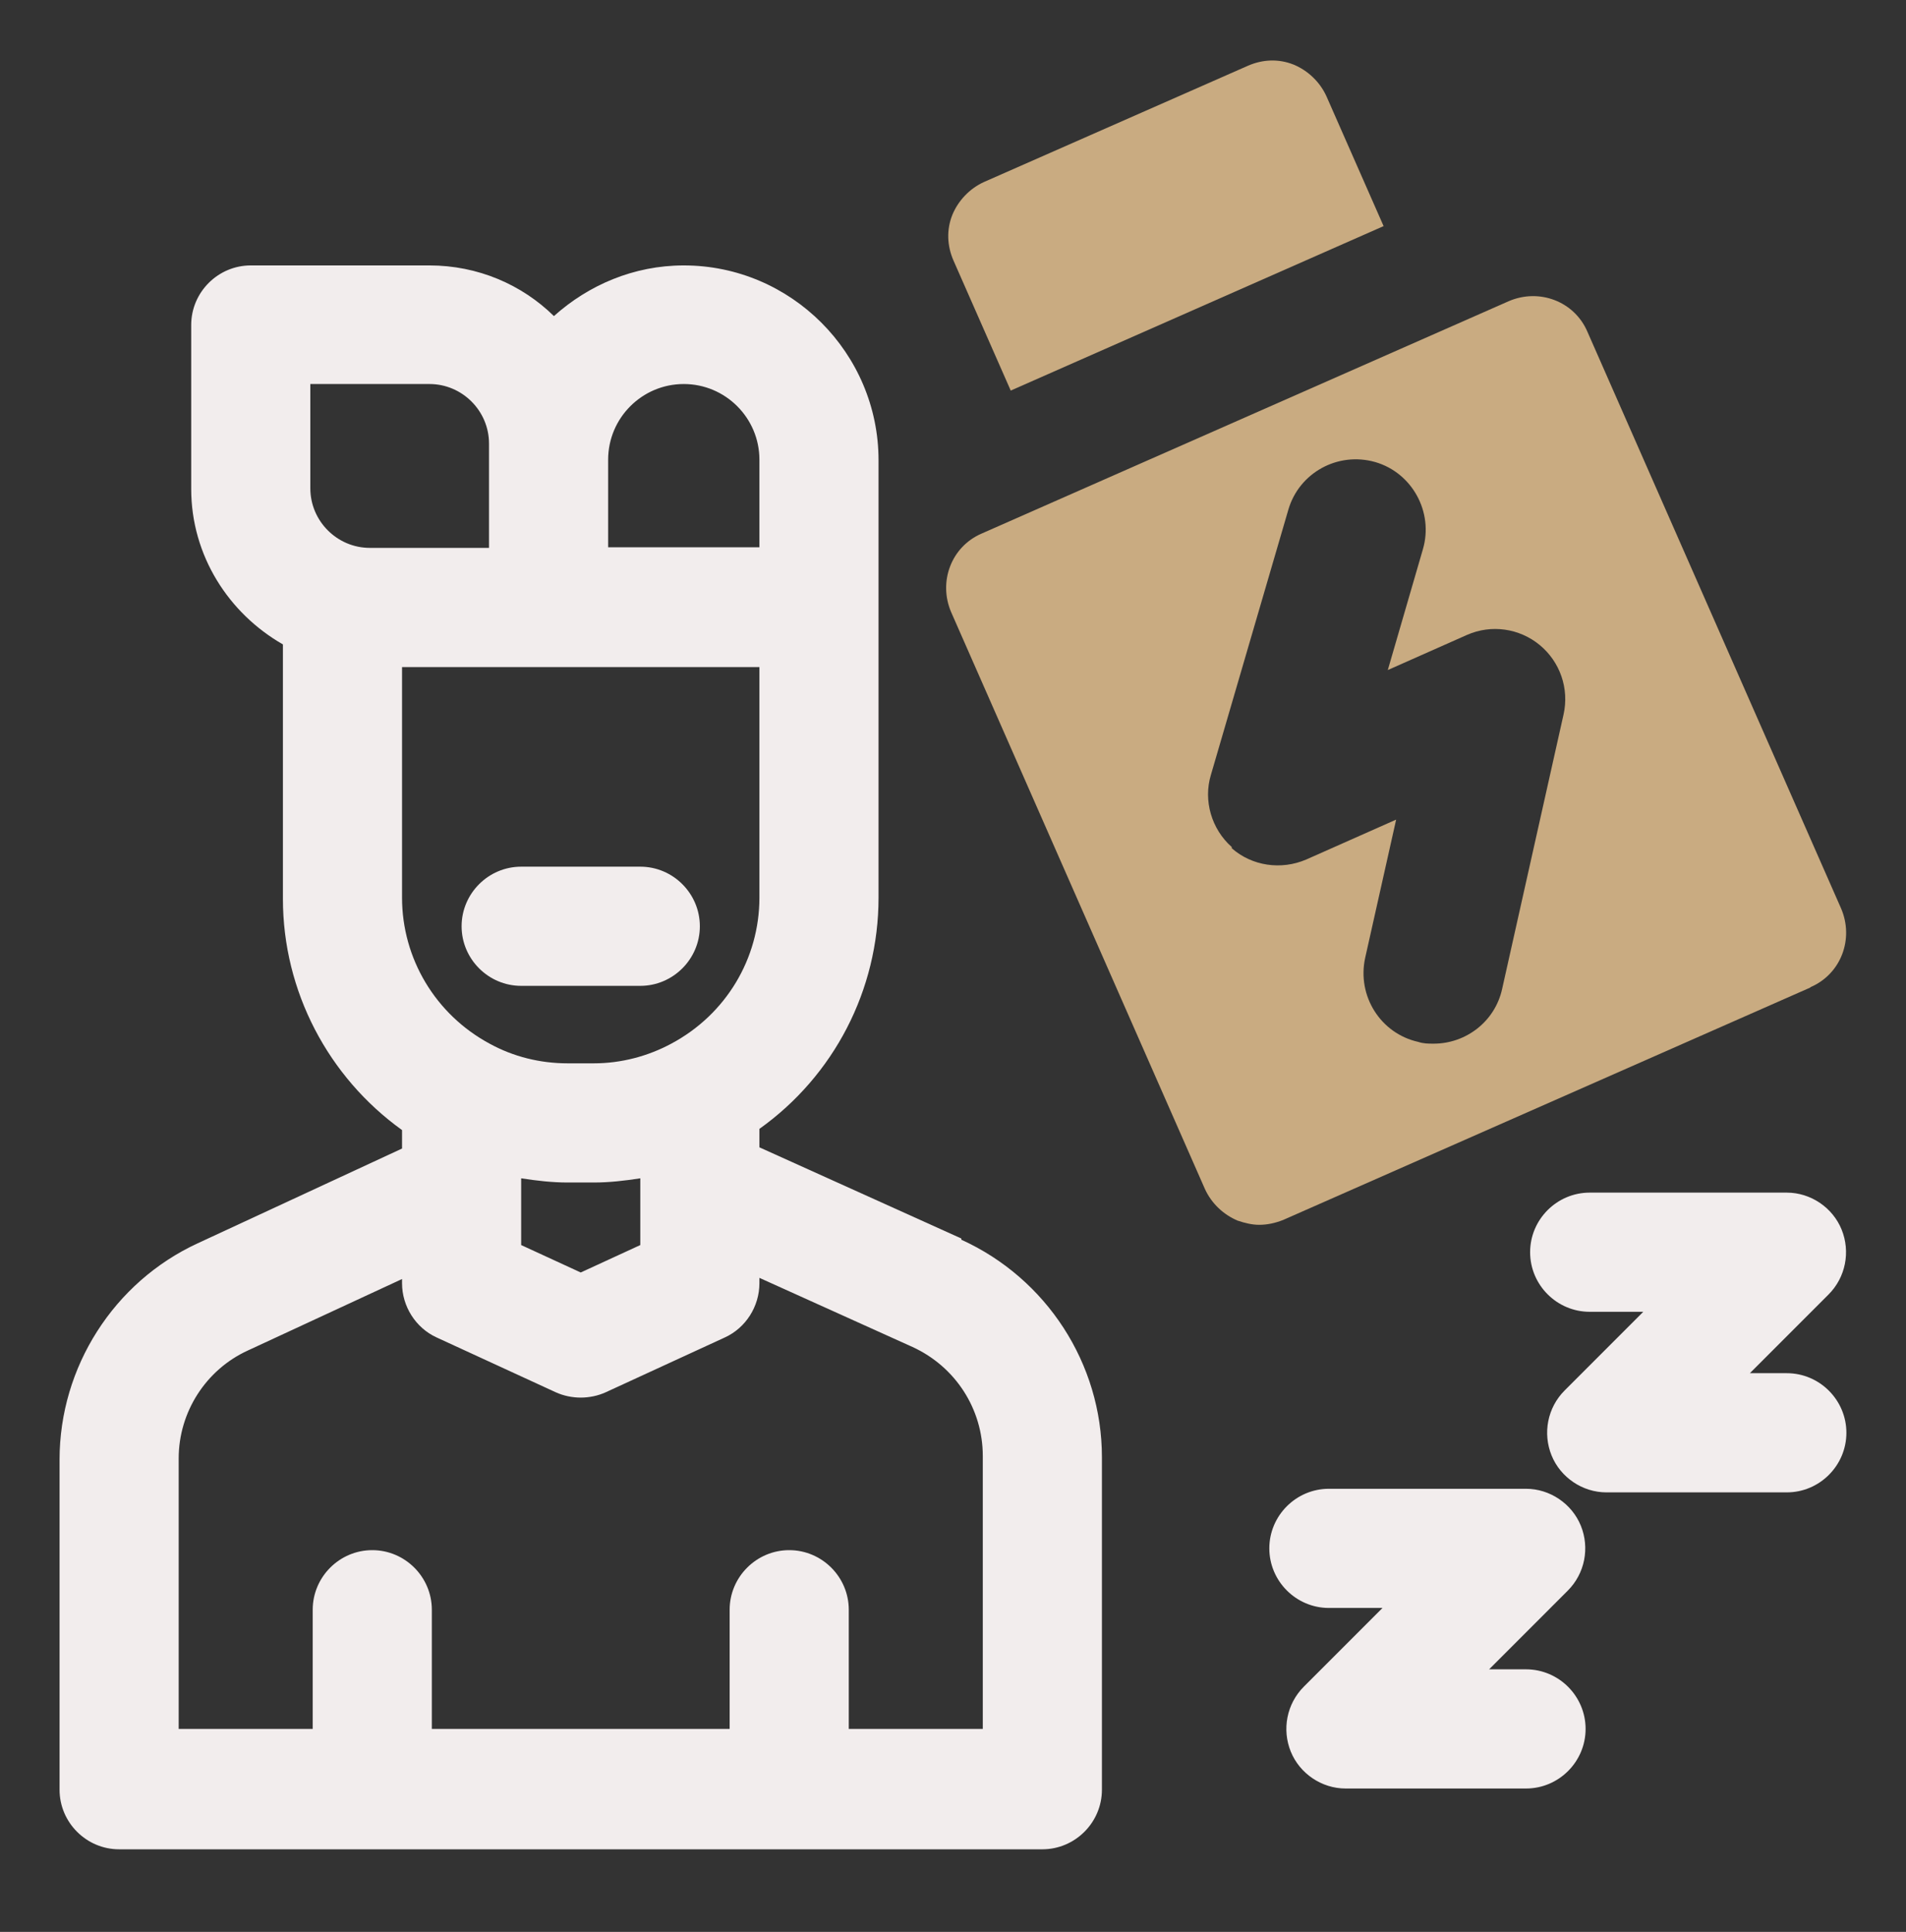 <svg width="76" height="77" viewBox="0 0 76 77" fill="none" xmlns="http://www.w3.org/2000/svg">
<rect x="0" y="0" width="76" height="77" fill="#333333" stroke="none"/>
<path d="M71.248 54.731H69.775L72.91 51.596C73.599 50.907 73.789 49.886 73.433 49.007C73.077 48.128 72.198 47.534 71.248 47.534H63.387C62.081 47.534 61.012 48.603 61.012 49.909C61.012 51.216 62.081 52.284 63.387 52.284H65.524L62.389 55.419C61.7 56.108 61.511 57.129 61.867 58.008C62.223 58.887 63.102 59.481 64.052 59.481H71.248C72.554 59.481 73.623 58.412 73.623 57.106C73.623 55.799 72.554 54.731 71.248 54.731Z" fill="#F2EDED"/>
<path d="M60.849 66.534H59.377L62.512 63.399C63.201 62.711 63.391 61.689 63.035 60.811C62.678 59.932 61.8 59.338 60.849 59.338H52.988C51.682 59.338 50.613 60.407 50.613 61.713C50.613 63.019 51.682 64.088 52.988 64.088H55.126L51.991 67.223C51.302 67.912 51.112 68.933 51.468 69.812C51.825 70.691 52.703 71.284 53.653 71.284H60.849C62.156 71.284 63.224 70.216 63.224 68.909C63.224 67.603 62.156 66.534 60.849 66.534Z" fill="#F2EDED"/>
<path d="M38.333 49.363L30.281 45.729V44.993C33.25 42.879 35.031 39.459 35.031 35.778V24.212V18.346C35.031 14.071 31.54 10.579 27.265 10.579C25.27 10.579 23.465 11.363 22.087 12.598C20.805 11.339 19.047 10.579 17.124 10.579H9.999C8.693 10.579 7.624 11.648 7.624 12.954V19.486C7.624 22.146 9.12 24.449 11.281 25.684V35.826C11.281 39.507 13.086 42.927 16.031 45.041V45.777L7.885 49.553C4.536 51.097 2.375 54.493 2.375 58.174V71.332C2.375 72.638 3.444 73.707 4.75 73.707H41.562C42.869 73.707 43.938 72.638 43.938 71.332V58.079C43.938 54.351 41.729 50.954 38.333 49.411V49.363ZM20.781 46.964C21.399 47.059 22.016 47.131 22.634 47.131H23.679C24.296 47.131 24.914 47.059 25.531 46.964V49.624L23.156 50.717L20.781 49.624V46.964ZM26.766 41.597C25.84 42.096 24.771 42.381 23.679 42.381H22.634C21.541 42.381 20.473 42.119 19.523 41.597C17.361 40.433 16.031 38.201 16.031 35.778V26.587H30.281V35.778C30.281 38.201 28.951 40.433 26.766 41.597ZM27.265 15.306C28.927 15.306 30.281 16.659 30.281 18.322V21.813H24.249V18.322C24.249 16.659 25.602 15.306 27.265 15.306ZM12.374 15.306H17.124C18.43 15.306 19.499 16.374 19.499 17.681V21.837H14.749C13.443 21.837 12.374 20.768 12.374 19.462V15.306ZM39.188 68.909H33.844V64.159C33.844 62.853 32.775 61.784 31.469 61.784C30.163 61.784 29.094 62.853 29.094 64.159V68.909H17.219V64.159C17.219 62.853 16.15 61.784 14.844 61.784C13.537 61.784 12.469 62.853 12.469 64.159V68.909H7.125V58.127C7.125 56.274 8.217 54.588 9.88 53.828L16.031 50.978V51.144C16.031 52.071 16.578 52.926 17.409 53.306L22.159 55.491C22.468 55.633 22.824 55.704 23.156 55.704C23.489 55.704 23.845 55.633 24.154 55.491L28.904 53.306C29.735 52.926 30.281 52.071 30.281 51.144V50.931L36.385 53.686C38.095 54.469 39.188 56.156 39.188 58.032V68.909Z" fill="#F2EDED"/>
<path d="M25.531 34.543H20.781C19.475 34.543 18.406 35.612 18.406 36.918C18.406 38.224 19.475 39.293 20.781 39.293H25.531C26.837 39.293 27.906 38.224 27.906 36.918C27.906 35.612 26.837 34.543 25.531 34.543Z" fill="#F2EDED"/>
<path d="M40.302 15.567L55.17 9.012L52.89 3.835C52.629 3.265 52.154 2.813 51.584 2.576C50.99 2.338 50.349 2.362 49.755 2.623L39.233 7.255C38.663 7.516 38.212 7.991 37.975 8.561C37.737 9.155 37.761 9.796 38.022 10.39L40.302 15.567Z" fill="#C9AB81"/>
<path d="M72.2 39.341C73.411 38.818 73.933 37.417 73.411 36.206L63.294 13.216C62.771 12.005 61.37 11.482 60.158 12.005L39.14 21.267C37.928 21.79 37.406 23.191 37.928 24.402L48.046 47.392C48.307 47.962 48.782 48.413 49.352 48.651C49.637 48.746 49.922 48.817 50.207 48.817C50.54 48.817 50.849 48.746 51.157 48.627L72.176 39.364L72.2 39.341ZM49.115 33.76C48.307 33.047 47.975 31.907 48.283 30.886L51.371 20.317C51.798 18.845 53.342 17.989 54.839 18.417C56.311 18.845 57.166 20.412 56.739 21.884L55.337 26.706L58.496 25.305C59.47 24.877 60.586 25.043 61.394 25.708C62.201 26.373 62.581 27.442 62.343 28.487L59.897 39.412C59.612 40.718 58.449 41.597 57.166 41.597C56.952 41.597 56.762 41.597 56.548 41.526C55.052 41.193 54.102 39.697 54.435 38.177L55.67 32.667L52.084 34.258C51.086 34.686 49.922 34.52 49.115 33.807V33.76Z" fill="#C9AB81"/>
</svg>
